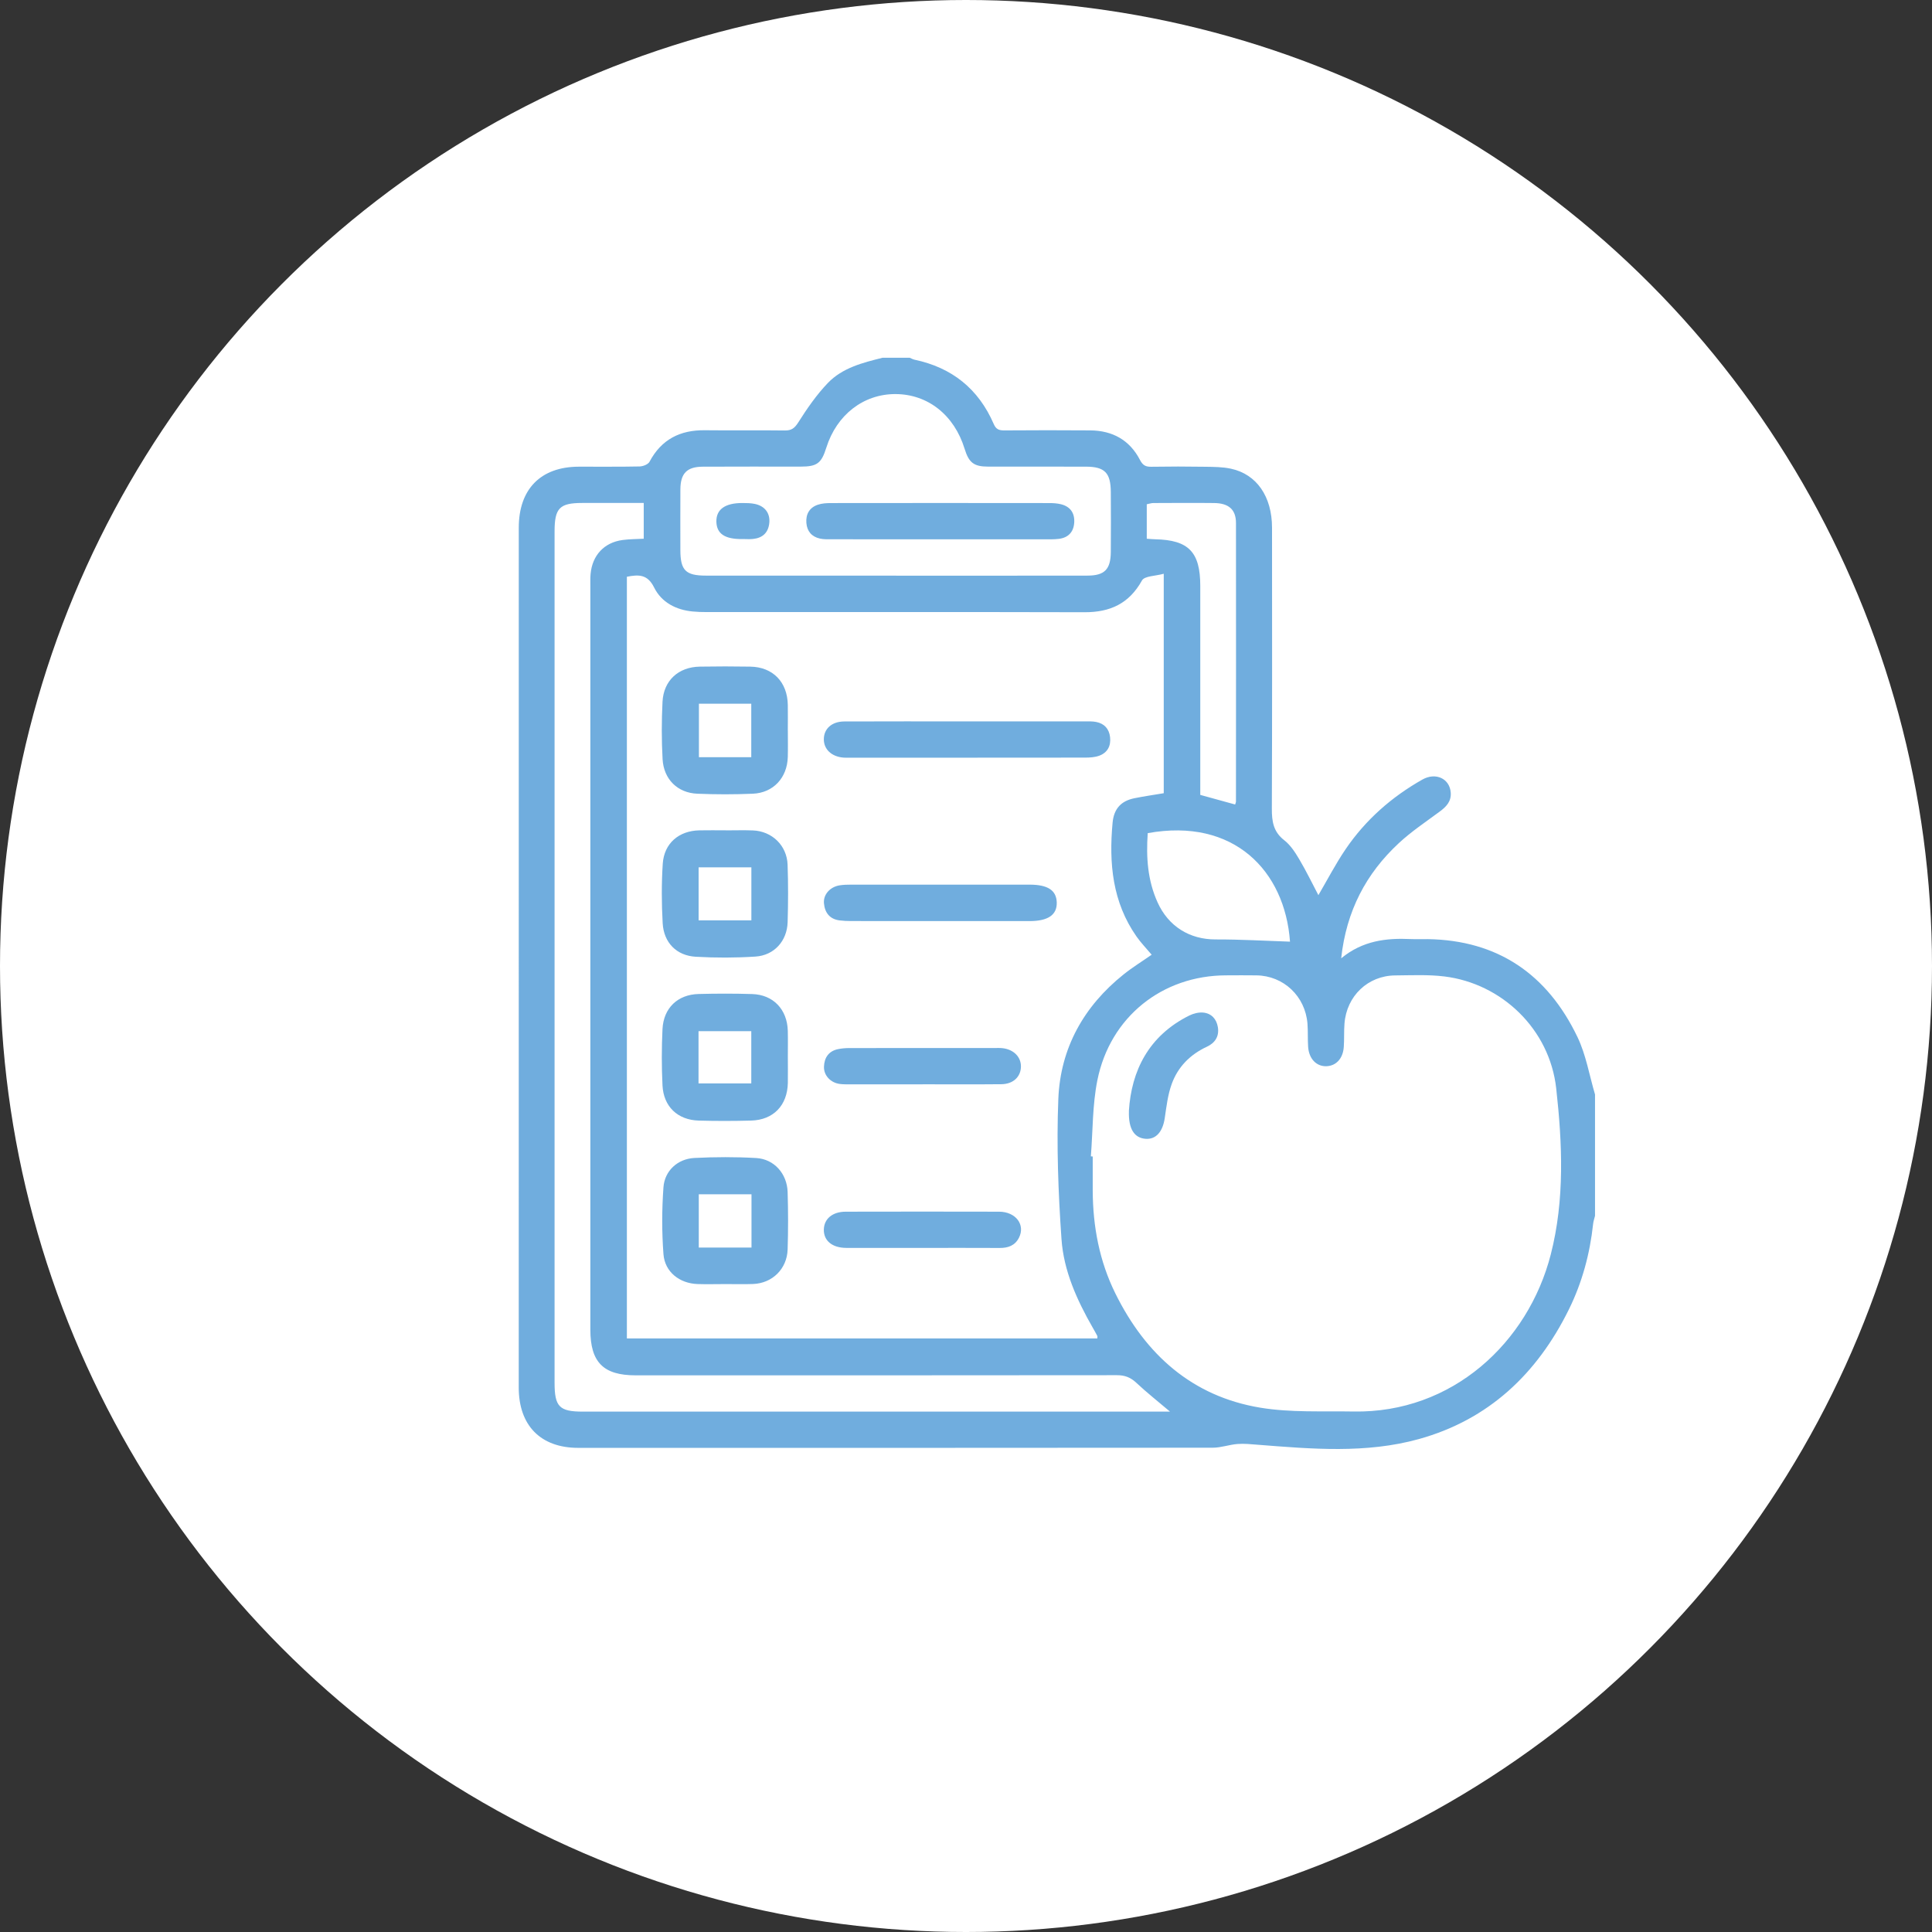<svg xmlns="http://www.w3.org/2000/svg" width="108" height="108" viewBox="0 0 108 108" fill="none"><rect x="0" y="0" width="108" height="108" fill="#333333" stroke="none"/><circle cx="54" cy="54" r="54" fill="white"></circle><g clip-path="url(#clip0_223_122)"><path d="M49.329 20C49.839 20 50.348 20 50.856 20C50.945 20.036 51.03 20.088 51.121 20.107C53.203 20.544 54.697 21.729 55.552 23.706C55.677 23.998 55.847 24.061 56.132 24.06C57.738 24.049 59.344 24.046 60.948 24.059C62.182 24.069 63.148 24.593 63.728 25.715C63.884 26.017 64.053 26.098 64.361 26.092C65.36 26.076 66.359 26.075 67.356 26.092C67.844 26.099 68.342 26.099 68.816 26.202C70.251 26.512 71.106 27.759 71.107 29.498C71.111 34.735 71.118 39.97 71.097 45.206C71.094 45.917 71.182 46.498 71.787 46.967C72.133 47.235 72.397 47.641 72.626 48.028C73.022 48.696 73.361 49.399 73.699 50.04C74.193 49.198 74.657 48.3 75.219 47.472C76.335 45.83 77.794 44.549 79.511 43.578C80.26 43.155 81.042 43.527 81.097 44.308C81.133 44.81 80.84 45.102 80.473 45.373C79.701 45.946 78.892 46.483 78.191 47.136C76.372 48.826 75.262 50.908 74.973 53.57C76.18 52.577 77.499 52.431 78.87 52.495C79.182 52.509 79.497 52.493 79.809 52.498C83.727 52.558 86.501 54.462 88.184 57.976C88.66 58.971 88.845 60.109 89.163 61.182V67.966C89.126 68.117 89.072 68.267 89.056 68.422C88.876 70.091 88.443 71.692 87.704 73.193C85.922 76.81 83.202 79.366 79.311 80.446C76.358 81.264 73.333 80.999 70.325 80.763C69.943 80.733 69.556 80.691 69.177 80.72C68.714 80.756 68.257 80.928 67.797 80.928C55.971 80.939 44.145 80.938 32.319 80.936C30.227 80.936 28.998 79.689 28.998 77.568C29 61.546 29 45.522 29 29.498C29 27.342 30.225 26.096 32.346 26.088C33.481 26.084 34.617 26.099 35.753 26.075C35.945 26.071 36.229 25.961 36.309 25.811C36.978 24.554 38.026 24.035 39.4 24.051C40.887 24.069 42.376 24.043 43.864 24.064C44.245 24.07 44.417 23.939 44.628 23.607C45.119 22.833 45.648 22.065 46.278 21.409C47.093 20.56 48.223 20.276 49.329 20ZM35.043 32.241V74.82H61.342C61.342 74.751 61.354 74.706 61.339 74.677C61.257 74.519 61.169 74.365 61.081 74.211C60.199 72.671 59.461 71.04 59.338 69.269C59.157 66.665 59.057 64.043 59.161 61.437C59.274 58.585 60.589 56.247 62.812 54.469C63.309 54.071 63.855 53.736 64.379 53.369C64.082 53.014 63.778 52.704 63.532 52.352C62.185 50.429 61.984 48.26 62.194 45.992C62.268 45.193 62.682 44.77 63.416 44.621C63.949 44.513 64.488 44.437 65.054 44.341V32.073C64.589 32.205 63.979 32.193 63.837 32.449C63.114 33.749 62.048 34.227 60.632 34.224C53.584 34.206 46.536 34.217 39.488 34.215C39.234 34.215 38.979 34.208 38.725 34.183C37.788 34.095 36.98 33.675 36.565 32.84C36.2 32.105 35.715 32.108 35.041 32.241H35.043ZM60.981 64.64L61.084 64.649C61.084 65.284 61.081 65.919 61.084 66.552C61.092 68.563 61.457 70.497 62.349 72.303C64.043 75.732 66.652 78.058 70.444 78.689C72.147 78.972 73.916 78.873 75.656 78.904C81.179 79.005 85.422 75.059 86.689 70.125C87.474 67.068 87.336 63.927 86.993 60.841C86.624 57.526 83.949 54.98 80.747 54.585C79.839 54.473 78.909 54.52 77.99 54.527C76.466 54.54 75.275 55.677 75.157 57.22C75.123 57.654 75.15 58.093 75.118 58.528C75.073 59.173 74.691 59.581 74.152 59.602C73.595 59.622 73.175 59.196 73.126 58.528C73.095 58.093 73.122 57.654 73.088 57.22C72.965 55.69 71.757 54.548 70.245 54.524C69.678 54.515 69.109 54.521 68.54 54.523C64.977 54.528 62.055 56.843 61.343 60.39C61.065 61.774 61.092 63.221 60.98 64.64H60.981ZM65.404 78.91C64.712 78.323 64.096 77.839 63.527 77.304C63.204 76.999 62.88 76.872 62.436 76.874C53.468 76.885 44.499 76.882 35.532 76.882C33.727 76.882 33.001 76.15 33.001 74.326C33.001 60.463 33.001 46.6 33.001 32.737C33.001 32.519 32.994 32.3 33.014 32.083C33.11 31.04 33.774 30.325 34.8 30.187C35.183 30.135 35.573 30.138 35.985 30.115V28.116C34.81 28.116 33.677 28.116 32.545 28.116C31.283 28.116 31.001 28.406 31.001 29.702C31.001 45.568 31.001 61.434 31.001 77.299C31.001 78.634 31.268 78.91 32.575 78.91C43.285 78.91 53.997 78.91 64.707 78.91H65.404ZM50.096 32.18C53.658 32.18 57.22 32.183 60.784 32.177C61.75 32.176 62.087 31.831 62.095 30.849C62.105 29.739 62.101 28.628 62.095 27.518C62.091 26.428 61.759 26.089 60.693 26.086C58.872 26.084 57.052 26.086 55.231 26.084C54.439 26.082 54.161 25.866 53.922 25.088C53.342 23.2 51.864 22.032 50.054 22.029C48.267 22.026 46.77 23.188 46.192 25.024C45.916 25.903 45.675 26.084 44.75 26.084C42.929 26.085 41.109 26.078 39.288 26.088C38.399 26.092 38.04 26.462 38.034 27.354C38.027 28.484 38.032 29.614 38.033 30.744C38.034 31.883 38.325 32.177 39.464 32.177C43.006 32.179 46.55 32.177 50.093 32.177L50.096 32.18ZM69.045 44.972C69.071 44.887 69.091 44.849 69.091 44.812C69.093 39.62 69.1 34.429 69.092 29.237C69.092 28.484 68.684 28.129 67.875 28.12C66.741 28.107 65.605 28.116 64.471 28.12C64.361 28.12 64.251 28.16 64.105 28.189V30.115C64.307 30.129 64.439 30.144 64.572 30.146C66.444 30.184 67.096 30.857 67.096 32.755C67.096 36.42 67.096 40.087 67.096 43.752V44.435C67.778 44.624 68.397 44.795 69.045 44.972ZM64.159 46.573C64.065 47.928 64.153 49.21 64.706 50.437C65.313 51.785 66.5 52.519 67.956 52.515C69.346 52.511 70.735 52.594 72.112 52.639C71.828 48.684 68.977 45.7 64.159 46.573Z" fill="#70ADDE"></path><path d="M40.518 71.781C40.009 71.781 39.501 71.796 38.992 71.779C37.989 71.744 37.164 71.105 37.088 70.11C36.994 68.872 36.998 67.615 37.087 66.375C37.152 65.441 37.886 64.779 38.818 64.731C39.968 64.673 41.127 64.668 42.276 64.735C43.277 64.794 43.998 65.613 44.029 66.636C44.062 67.706 44.063 68.776 44.029 69.846C43.994 70.931 43.174 71.734 42.104 71.776C41.577 71.796 41.048 71.78 40.52 71.78L40.518 71.781ZM42.009 69.738V66.76H39.062V69.738H42.009Z" fill="#70ADDE"></path><path d="M44.041 40.836C44.041 41.331 44.052 41.827 44.038 42.322C44.003 43.477 43.231 44.318 42.088 44.369C41.052 44.413 40.014 44.413 38.977 44.369C37.877 44.323 37.102 43.563 37.039 42.439C36.98 41.373 36.981 40.297 37.035 39.231C37.096 38.036 37.93 37.284 39.123 37.265C40.062 37.249 41.002 37.249 41.941 37.265C43.204 37.286 44.018 38.125 44.039 39.408C44.048 39.884 44.039 40.359 44.039 40.836H44.041ZM41.996 42.327V39.339H39.07V42.327H41.996Z" fill="#70ADDE"></path><path d="M40.56 46.418C41.068 46.418 41.577 46.402 42.086 46.421C43.154 46.462 43.988 47.26 44.027 48.338C44.065 49.406 44.061 50.478 44.029 51.548C43.999 52.597 43.281 53.404 42.234 53.473C41.124 53.545 40.004 53.547 38.894 53.483C37.822 53.423 37.105 52.695 37.044 51.611C36.981 50.506 36.977 49.39 37.048 48.286C37.123 47.143 37.949 46.44 39.092 46.417C39.581 46.407 40.069 46.415 40.56 46.415C40.56 46.415 40.56 46.418 40.56 46.42V46.418ZM39.053 51.448H42.002V48.485H39.053V51.448Z" fill="#70ADDE"></path><path d="M44.041 59.043C44.041 59.538 44.049 60.035 44.041 60.53C44.018 61.79 43.236 62.608 41.986 62.641C41.008 62.667 40.029 62.669 39.052 62.641C37.882 62.606 37.093 61.859 37.034 60.677C36.983 59.629 36.983 58.575 37.034 57.528C37.093 56.345 37.886 55.595 39.052 55.565C40.049 55.539 41.048 55.537 42.044 55.568C43.221 55.602 44.005 56.425 44.038 57.617C44.051 58.092 44.041 58.568 44.041 59.043ZM39.048 60.564H41.997V57.643H39.048V60.564Z" fill="#70ADDE"></path><path d="M54.064 40.326C56.256 40.326 58.447 40.326 60.639 40.326C60.854 40.326 61.074 40.317 61.282 40.359C61.733 40.45 62.001 40.742 62.054 41.208C62.109 41.699 61.909 42.072 61.453 42.243C61.203 42.335 60.917 42.351 60.646 42.351C56.263 42.357 51.881 42.355 47.498 42.355C47.381 42.355 47.263 42.361 47.146 42.351C46.489 42.296 46.056 41.892 46.053 41.335C46.048 40.745 46.492 40.333 47.196 40.33C49.484 40.32 51.774 40.326 54.063 40.326H54.064Z" fill="#70ADDE"></path><path d="M52.562 51.489C50.901 51.489 49.239 51.489 47.577 51.487C47.364 51.487 47.147 51.477 46.935 51.451C46.385 51.382 46.108 51.024 46.06 50.497C46.014 50.004 46.403 49.575 46.939 49.49C47.15 49.457 47.367 49.452 47.582 49.452C50.905 49.451 54.228 49.451 57.551 49.452C58.573 49.452 59.051 49.767 59.073 50.444C59.094 51.142 58.59 51.49 57.548 51.49C55.886 51.49 54.225 51.49 52.563 51.49L52.562 51.489Z" fill="#70ADDE"></path><path d="M51.572 60.616C50.221 60.616 48.87 60.616 47.519 60.616C47.324 60.616 47.126 60.618 46.934 60.592C46.431 60.522 46.047 60.12 46.061 59.633C46.077 59.13 46.318 58.762 46.834 58.65C47.042 58.606 47.26 58.588 47.472 58.587C50.194 58.583 52.914 58.584 55.636 58.584C55.773 58.584 55.911 58.578 56.046 58.594C56.662 58.665 57.074 59.079 57.071 59.615C57.067 60.189 56.645 60.6 55.977 60.608C54.509 60.623 53.04 60.613 51.572 60.613V60.616Z" fill="#70ADDE"></path><path d="M51.535 69.758C50.126 69.758 48.716 69.762 47.307 69.758C46.522 69.755 46.043 69.358 46.053 68.738C46.063 68.136 46.53 67.736 47.276 67.734C50.134 67.729 52.991 67.726 55.85 67.734C56.785 67.737 57.329 68.466 56.96 69.192C56.736 69.631 56.35 69.765 55.882 69.762C54.433 69.754 52.985 69.759 51.536 69.759L51.535 69.758Z" fill="#70ADDE"></path><path d="M63.105 62.109C63.245 59.857 64.21 57.898 66.483 56.768C66.716 56.653 67.01 56.579 67.264 56.604C67.717 56.649 68.002 56.959 68.079 57.415C68.166 57.936 67.916 58.304 67.467 58.512C66.531 58.946 65.844 59.639 65.497 60.603C65.279 61.207 65.204 61.868 65.109 62.51C64.996 63.27 64.616 63.705 64.036 63.66C63.417 63.612 63.073 63.12 63.108 62.107L63.105 62.109Z" fill="#70ADDE"></path><path d="M52.511 30.148C50.516 30.148 48.522 30.148 46.527 30.146C46.294 30.146 46.051 30.157 45.826 30.105C45.38 30.002 45.115 29.705 45.077 29.234C45.038 28.742 45.249 28.378 45.708 28.218C45.942 28.136 46.207 28.122 46.458 28.122C50.524 28.116 54.593 28.117 58.66 28.122C58.872 28.122 59.092 28.136 59.298 28.185C59.831 28.313 60.087 28.681 60.049 29.226C60.012 29.748 59.707 30.058 59.196 30.122C58.906 30.158 58.61 30.148 58.318 30.148C56.381 30.149 54.446 30.148 52.51 30.148H52.511Z" fill="#70ADDE"></path><path d="M41.503 30.134C40.522 30.146 40.065 29.839 40.046 29.169C40.028 28.48 40.527 28.116 41.506 28.119C41.738 28.119 41.977 28.123 42.202 28.171C42.758 28.289 43.057 28.689 43.005 29.23C42.95 29.784 42.623 30.076 42.087 30.129C41.893 30.149 41.697 30.132 41.501 30.132L41.503 30.134Z" fill="#70ADDE"></path></g><defs><clipPath id="clip0_223_122"><rect width="60.164" height="61" fill="white" transform="translate(29 20)"></rect></clipPath></defs></svg>